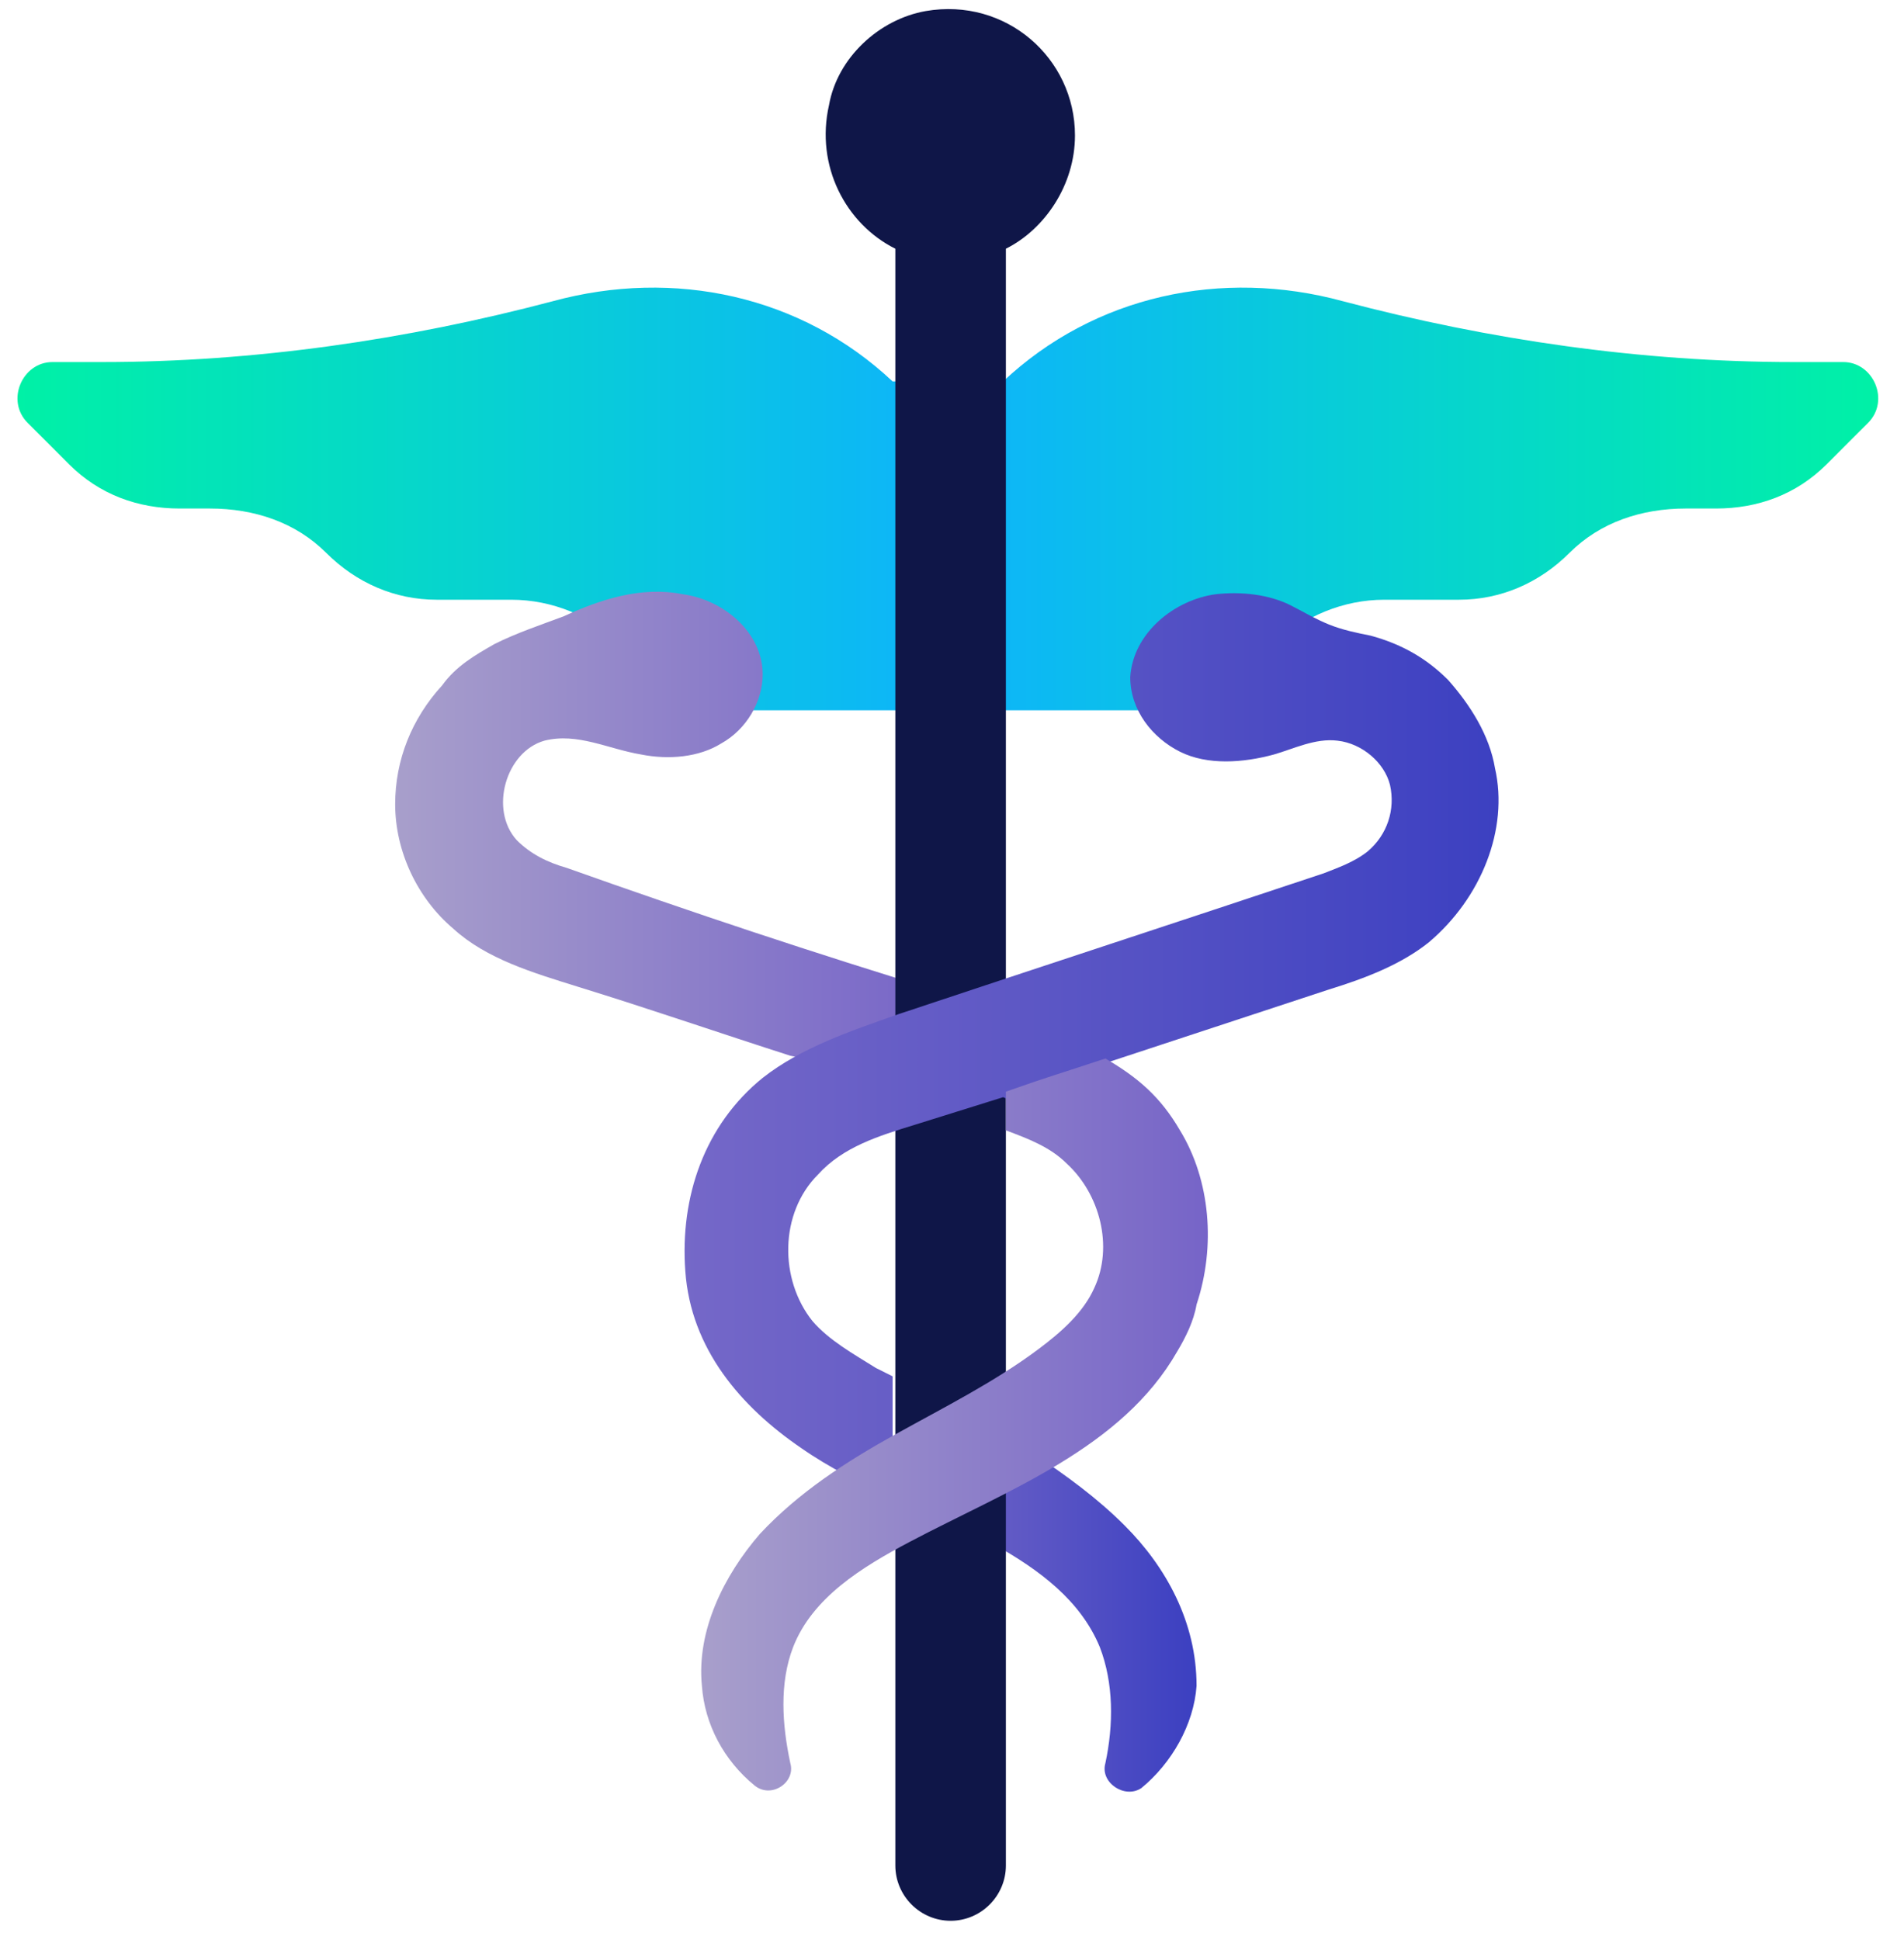 <?xml version="1.0" encoding="UTF-8"?>
<!-- Generator: Adobe Illustrator 24.3.0, SVG Export Plug-In . SVG Version: 6.00 Build 0)  -->
<svg xmlns="http://www.w3.org/2000/svg" xmlns:xlink="http://www.w3.org/1999/xlink" version="1.1" id="Calque_1" x="0px" y="0px" viewBox="0 0 68.9 70.2" style="enable-background:new 0 0 68.9 70.2;" xml:space="preserve">
<style type="text/css">
	.st0{fill:url(#SVGID_1_);}
	.st1{fill:url(#SVGID_2_);}
	.st2{fill:url(#SVGID_3_);}
	.st3{fill:url(#SVGID_4_);}
	.st4{fill:#0F1648;}
	.st5{fill:url(#SVGID_5_);}
	.st6{fill:url(#SVGID_6_);}
</style>
<g>
	<g>
		<g>
			<linearGradient id="SVGID_1_" gradientUnits="userSpaceOnUse" x1="0.636" y1="18.08" x2="32.328" y2="18.08">
				<stop offset="0" style="stop-color:#00F1A6"></stop>
				<stop offset="1" style="stop-color:#0DB7F6"></stop>
			</linearGradient>
			<path class="st0" d="M32.3,13.8L32.3,13.8c-3.3-3.1-7.9-4.1-12.3-2.9c-5.3,1.4-10.8,2.2-16.3,2.2H1.9c-1.1,0-1.7,1.4-0.9,2.2     l1.5,1.5c1.1,1.1,2.5,1.6,4,1.6l1.1,0c1.6,0,3.1,0.5,4.2,1.6c1.1,1.1,2.5,1.7,4,1.7h2.7c1.5,0,2.9,0.6,4,1.6l0.8,0.8     c1.1,1.1,2.5,1.6,4,1.6h5.2V13.8z"></path>
		</g>
	</g>
	<g>
		<g>
			<linearGradient id="SVGID_2_" gradientUnits="userSpaceOnUse" x1="14.24" y1="29.868" x2="34.34" y2="29.868">
				<stop offset="0" style="stop-color:#A89FCB"></stop>
				<stop offset="1" style="stop-color:#7664C8"></stop>
			</linearGradient>
			<path class="st1" d="M32.8,37.2c0.6-0.2,1-0.8,1.6-1.2c-0.1,0-0.2-0.1-0.3-0.1c-4.6-1.4-9.1-2.9-13.6-4.5c-0.7-0.2-1.3-0.5-1.8-1     c-1-1.1-0.4-3.2,1-3.6c1.2-0.3,2.3,0.3,3.5,0.5c1,0.2,2.1,0.1,2.9-0.4c0.9-0.5,1.5-1.5,1.5-2.5c0-1.5-1.4-2.7-2.9-2.9     c-1.5-0.3-3,0.2-4.3,0.8c-0.8,0.3-1.7,0.6-2.5,1c-0.7,0.4-1.4,0.8-1.9,1.5c-1.1,1.2-1.7,2.7-1.7,4.3c0,1.7,0.8,3.4,2.1,4.5     c1.2,1.1,2.9,1.6,4.5,2.1c2.6,0.8,5.2,1.7,7.7,2.5C30.4,38.6,31.4,37.6,32.8,37.2z"></path>
		</g>
	</g>
	<g>
		<g>
			<linearGradient id="SVGID_3_" gradientUnits="userSpaceOnUse" x1="36.309" y1="18.08" x2="68.001" y2="18.08">
				<stop offset="0" style="stop-color:#0DB7F6"></stop>
				<stop offset="1" style="stop-color:#00F1A6"></stop>
			</linearGradient>
			<path class="st2" d="M36.3,13.8L36.3,13.8c3.3-3.1,7.9-4.1,12.3-2.9c5.3,1.4,10.8,2.2,16.3,2.2h1.8c1.1,0,1.7,1.4,0.9,2.2     l-1.5,1.5c-1.1,1.1-2.5,1.6-4,1.6l-1.1,0c-1.6,0-3.1,0.5-4.2,1.6c-1.1,1.1-2.5,1.7-4,1.7h-2.7c-1.5,0-2.9,0.6-4,1.6l-0.8,0.8     c-1.1,1.1-2.5,1.6-4,1.6h-5.2L36.3,13.8z"></path>
		</g>
	</g>
	<g>
		<g>
			<linearGradient id="SVGID_4_" gradientUnits="userSpaceOnUse" x1="32.962" y1="58.686" x2="43.17" y2="58.686">
				<stop offset="0" style="stop-color:#7568C8"></stop>
				<stop offset="1" style="stop-color:#3C40C1"></stop>
				<stop offset="1" style="stop-color:#3C40C1"></stop>
			</linearGradient>
			<path class="st3" d="M40.7,55.2c-1-1-2.1-1.8-3.3-2.6h-0.5c-0.8,0.3-1.5,0.6-2.2,0.9c-0.3,0.2-0.7,0.3-1,0.5     c-0.1,0.1-0.2,0.1-0.3,0.2c-0.1,0-0.3,0.1-0.3,0.2c1,0.5,2,0.9,2.9,1.5c1.6,0.9,3.1,2,3.8,3.7c0.5,1.3,0.5,2.8,0.2,4.2     c-0.2,0.7,0.7,1.3,1.3,0.9c1.1-0.9,1.9-2.3,2-3.7C43.3,58.7,42.2,56.7,40.7,55.2L40.7,55.2z"></path>
		</g>
	</g>
	<g>
		<g>
			<path class="st4" d="M38.9,4.9c0-2.8-2.5-5-5.4-4.5c-1.7,0.3-3.2,1.7-3.5,3.4c-0.5,2.2,0.6,4.3,2.4,5.2v58.5c0,1.1,0.9,2,2,2     c1.1,0,2-0.9,2-2V9C37.8,8.3,38.9,6.7,38.9,4.9z"></path>
		</g>
	</g>
	<g>
		<g>
			<linearGradient id="SVGID_5_" gradientUnits="userSpaceOnUse" x1="24.743" y1="37.753" x2="54.241" y2="37.753">
				<stop offset="0" style="stop-color:#7568C8"></stop>
				<stop offset="1" style="stop-color:#3C40C1"></stop>
				<stop offset="1" style="stop-color:#3C40C1"></stop>
			</linearGradient>
			<path class="st5" d="M54.1,27.8c-0.2-1.2-0.9-2.3-1.7-3.2c-0.8-0.8-1.7-1.3-2.8-1.6c-0.5-0.1-1-0.2-1.5-0.4     c-0.5-0.2-1-0.5-1.4-0.7c-0.8-0.4-1.8-0.5-2.7-0.4c-1.5,0.2-3,1.4-3.1,3c0,1.2,0.8,2.2,1.8,2.7c1,0.5,2.3,0.4,3.4,0.1     c0.7-0.2,1.5-0.6,2.3-0.5c0.9,0.1,1.7,0.8,1.9,1.6c0.2,0.9-0.1,1.8-0.8,2.4c-0.5,0.4-1.1,0.6-1.6,0.8c-5.1,1.7-10.3,3.4-15.4,5.1     c-1.7,0.6-3.5,1.2-4.9,2.3c-2.1,1.7-3,4.3-2.8,7c0.2,2.8,2,4.9,4.2,6.4c1,0.7,2.2,1.3,3.3,1.8v-4.4c-0.2-0.1-0.4-0.2-0.6-0.3     c-0.8-0.5-1.7-1-2.3-1.7c-1.2-1.5-1.2-3.9,0.2-5.3c0.9-1,2.2-1.4,3.5-1.8l3.2-1l1.9,0.8l1.7-2l8.2-2.7c1.3-0.4,2.6-0.9,3.6-1.7     C53.6,32.5,54.6,30,54.1,27.8L54.1,27.8z"></path>
		</g>
	</g>
	<g>
		<g>
			<linearGradient id="SVGID_6_" gradientUnits="userSpaceOnUse" x1="25.346" y1="51.471" x2="43.727" y2="51.471">
				<stop offset="0" style="stop-color:#A89FCB"></stop>
				<stop offset="1" style="stop-color:#7664C8"></stop>
			</linearGradient>
			<path class="st6" d="M42.7,40.9c-0.7-1.2-1.5-1.9-2.7-2.6c-1.8,0.6-1.9,0.6-3.6,1.2l0,1.4c0.8,0.3,1.6,0.6,2.2,1.2     c1.2,1.1,1.7,3,1,4.5c-0.4,0.9-1.2,1.6-2,2.2c-1.6,1.2-3.4,2.1-5.2,3.1c-1.8,1-3.5,2.1-4.9,3.6c-1.3,1.5-2.3,3.5-2.1,5.5     c0.1,1.4,0.8,2.7,1.9,3.6c0.6,0.5,1.5-0.1,1.3-0.8c-0.3-1.4-0.4-2.9,0.1-4.2c0.7-1.8,2.5-2.9,4.2-3.8c3.6-1.9,7.7-3.4,9.7-6.9     c0.3-0.5,0.6-1.1,0.7-1.7C44,45.1,43.8,42.7,42.7,40.9L42.7,40.9z"></path>
		</g>
	</g>
</g>
</svg>
